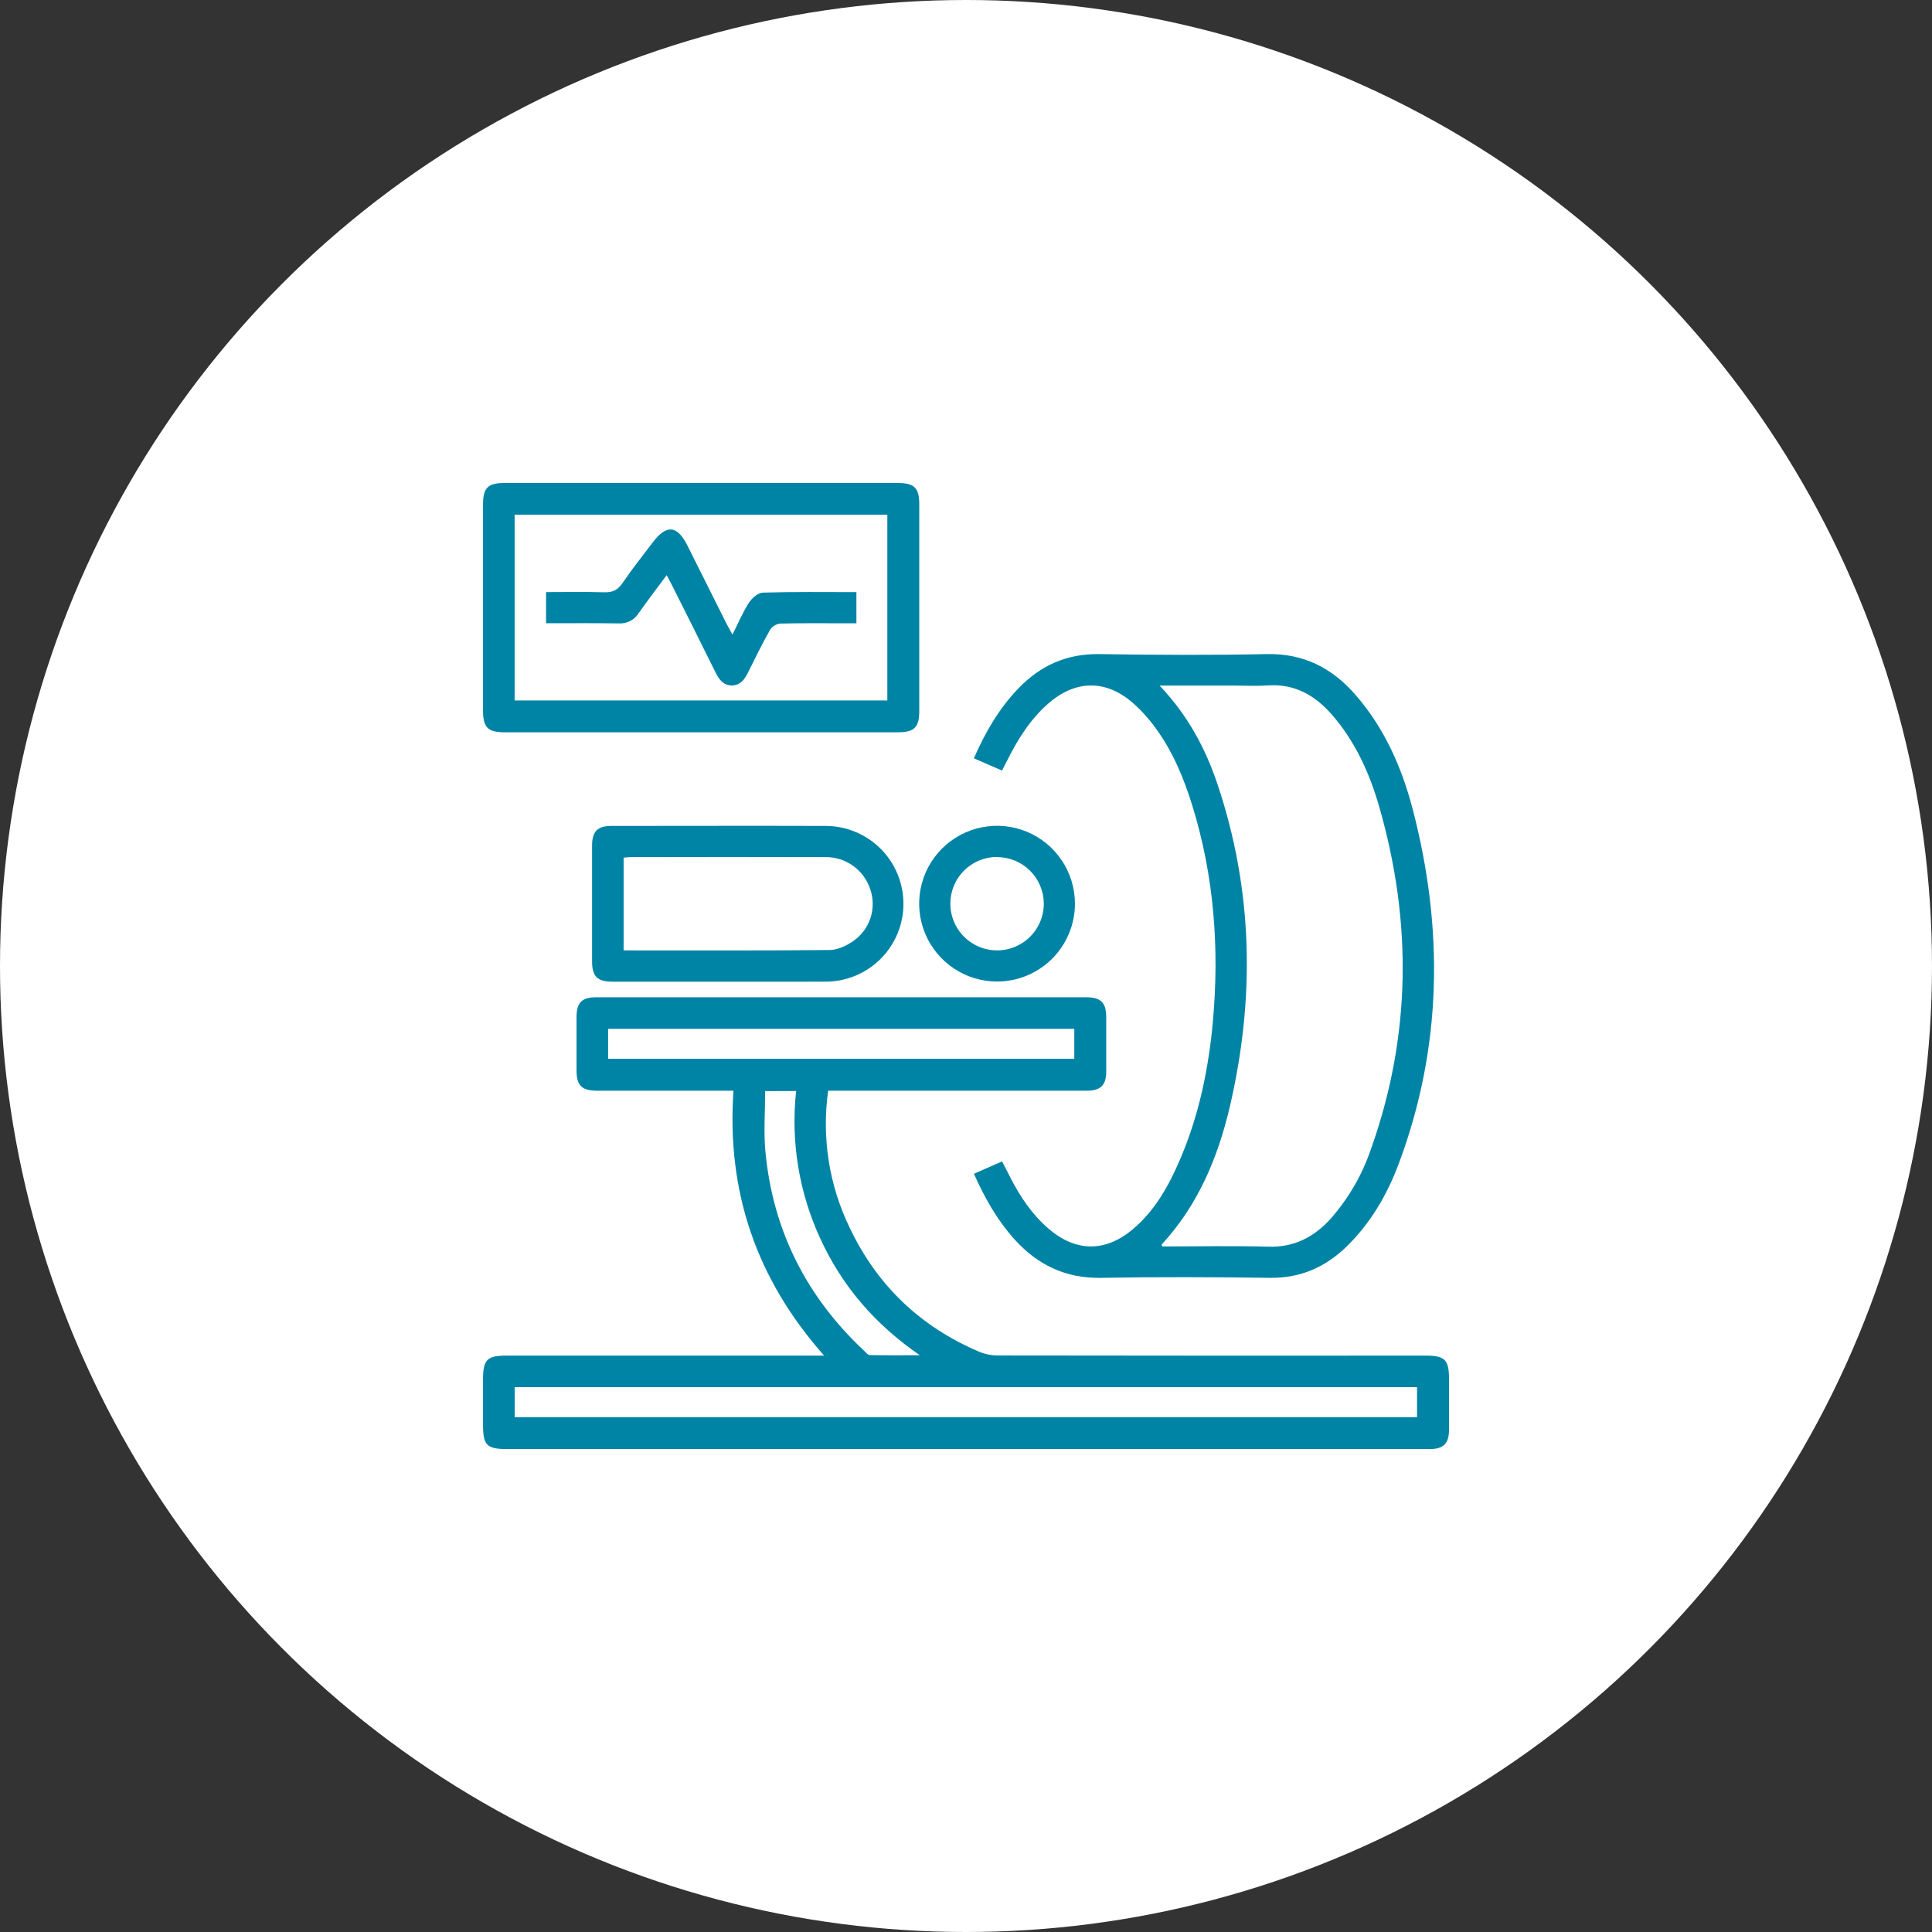 <svg width="100" height="100" viewBox="0 0 100 100" fill="none" xmlns="http://www.w3.org/2000/svg">
<rect x="0" y="0" width="100" height="100" fill="#333333" stroke="none"/>
<circle cx="50" cy="50" r="50" fill="white"/>
<g clip-path="url(#clip0_188_9410)">
<path d="M42.648 70.158C39.154 66.206 37.604 61.694 37.964 56.455H30.933C30.103 56.455 29.842 56.198 29.841 55.38C29.841 54.474 29.841 53.567 29.841 52.659C29.841 51.896 30.11 51.618 30.863 51.618C39.312 51.618 47.761 51.618 56.211 51.618C56.974 51.618 57.255 51.887 57.258 52.636C57.258 53.577 57.258 54.517 57.258 55.458C57.258 56.174 56.969 56.455 56.24 56.456H42.866C42.522 58.893 42.917 61.378 44 63.589C45.42 66.558 47.664 68.687 50.697 69.971C50.989 70.094 51.303 70.157 51.619 70.158C59.01 70.169 66.4 70.171 73.791 70.166C74.787 70.166 75.001 70.381 75.001 71.375C75.001 72.249 75.001 73.122 75.001 73.996C75.001 74.719 74.716 75.004 73.994 75.005C71.441 75.005 68.888 75.005 66.335 75.005H26.272C25.197 75.005 25.002 74.809 25.002 73.755C25.002 72.966 25.002 72.176 25.002 71.386C25.002 70.381 25.213 70.166 26.199 70.166H42.648V70.158ZM26.639 73.353H73.346V71.799H26.639V73.353ZM31.476 54.803H55.605V53.252H31.476V54.803ZM39.605 56.474C39.605 57.548 39.52 58.596 39.619 59.624C40.009 63.703 41.748 67.133 44.74 69.928C44.825 70.008 44.92 70.137 45.009 70.138C45.829 70.155 46.649 70.147 47.609 70.147C45.27 68.535 43.589 66.562 42.468 64.13C41.358 61.74 40.922 59.092 41.208 56.472L39.605 56.474Z" fill="#0084A5"/>
<path d="M51.866 39.884L50.408 39.25C50.994 37.907 51.708 36.672 52.719 35.623C53.86 34.443 55.218 33.831 56.896 33.856C59.784 33.901 62.674 33.915 65.562 33.856C67.467 33.813 68.94 34.568 70.149 35.953C71.652 37.672 72.555 39.715 73.122 41.886C74.734 48.073 74.655 54.209 72.396 60.242C71.797 61.843 70.942 63.305 69.709 64.513C68.604 65.588 67.31 66.163 65.728 66.141C62.823 66.102 59.917 66.088 57.011 66.141C55.154 66.179 53.694 65.469 52.49 64.126C51.609 63.14 50.967 62.007 50.41 60.754L51.869 60.114C52.025 60.419 52.166 60.7 52.311 60.98C52.816 61.956 53.421 62.86 54.259 63.585C55.67 64.807 57.205 64.827 58.629 63.629C59.792 62.651 60.504 61.358 61.088 59.991C62.061 57.718 62.556 55.322 62.779 52.87C63.121 49.072 62.841 45.325 61.704 41.666C61.263 40.251 60.695 38.888 59.813 37.684C59.469 37.208 59.074 36.771 58.635 36.382C57.232 35.165 55.678 35.188 54.27 36.405C53.33 37.222 52.682 38.26 52.134 39.36C52.041 39.527 51.96 39.692 51.866 39.884ZM60.019 35.484C61.477 37.017 62.392 38.728 63.017 40.59C64.862 46.084 64.965 51.66 63.658 57.272C63.041 59.914 62.008 62.377 60.132 64.412C60.121 64.426 60.145 64.47 60.157 64.516C61.983 64.516 63.815 64.475 65.644 64.529C66.987 64.568 68.013 64.033 68.876 63.078C69.8 62.029 70.508 60.807 70.958 59.483C73.041 53.633 73.102 47.722 71.392 41.771C70.888 40.017 70.143 38.368 68.924 36.974C68.052 35.978 66.996 35.384 65.615 35.477C64.98 35.52 64.339 35.484 63.701 35.484H60.019Z" fill="#0084A5"/>
<path d="M36.241 37.903H26.111C25.253 37.903 25.002 37.651 25.002 36.794C25.002 33.231 25.002 29.669 25.002 26.108C25.002 25.25 25.252 25 26.111 25H46.471C47.33 25 47.581 25.251 47.581 26.108C47.581 29.669 47.581 33.231 47.581 36.793C47.581 37.65 47.328 37.903 46.473 37.903H36.241ZM26.637 36.256H45.928V26.639H26.637V36.256Z" fill="#0084A5"/>
<path d="M37.196 50.812C35.368 50.812 33.538 50.812 31.707 50.812C30.915 50.812 30.648 50.544 30.646 49.758C30.646 47.759 30.646 45.762 30.646 43.764C30.646 43.035 30.926 42.75 31.645 42.75C35.339 42.75 39.036 42.738 42.726 42.75C43.255 42.749 43.779 42.853 44.269 43.055C44.758 43.257 45.203 43.553 45.578 43.927C45.953 44.3 46.25 44.744 46.453 45.233C46.657 45.722 46.761 46.246 46.762 46.775C46.763 47.304 46.659 47.829 46.457 48.318C46.255 48.807 45.959 49.252 45.585 49.627C45.211 50.001 44.767 50.299 44.279 50.502C43.79 50.705 43.266 50.81 42.736 50.811C40.89 50.819 39.044 50.812 37.196 50.812ZM32.278 49.193C35.87 49.193 39.408 49.208 42.946 49.172C43.364 49.172 43.827 48.942 44.185 48.695C44.6 48.401 44.909 47.98 45.062 47.495C45.216 47.01 45.207 46.487 45.037 46.008C44.876 45.527 44.567 45.109 44.155 44.814C43.742 44.519 43.248 44.361 42.74 44.364C39.369 44.355 35.997 44.355 32.624 44.364C32.513 44.364 32.401 44.382 32.278 44.394V49.193Z" fill="#0084A5"/>
<path d="M51.608 50.804C50.81 50.804 50.031 50.568 49.369 50.125C48.706 49.683 48.189 49.054 47.884 48.318C47.578 47.582 47.498 46.772 47.653 45.99C47.808 45.209 48.191 44.49 48.754 43.926C49.317 43.362 50.035 42.978 50.816 42.822C51.597 42.665 52.408 42.744 53.145 43.048C53.881 43.352 54.511 43.867 54.955 44.529C55.399 45.19 55.637 45.969 55.639 46.766C55.64 47.295 55.536 47.82 55.334 48.31C55.132 48.8 54.835 49.246 54.461 49.621C54.086 49.996 53.642 50.293 53.152 50.496C52.662 50.7 52.138 50.804 51.608 50.804ZM51.598 44.355C51.12 44.358 50.654 44.501 50.258 44.767C49.862 45.034 49.553 45.412 49.372 45.854C49.19 46.295 49.143 46.781 49.237 47.249C49.331 47.717 49.562 48.147 49.899 48.484C50.237 48.822 50.668 49.052 51.136 49.145C51.604 49.239 52.09 49.191 52.531 49.009C52.973 48.827 53.35 48.518 53.617 48.122C53.883 47.725 54.026 47.259 54.028 46.782C54.028 46.463 53.965 46.148 53.842 45.854C53.72 45.56 53.541 45.293 53.315 45.068C53.09 44.843 52.822 44.665 52.527 44.544C52.232 44.423 51.917 44.362 51.598 44.363V44.355Z" fill="#0084A5"/>
<path d="M37.912 32.845C38.221 32.231 38.449 31.685 38.764 31.198C38.917 30.96 39.231 30.68 39.48 30.674C41.086 30.627 42.693 30.649 44.327 30.649V32.262H43.855C42.697 32.262 41.537 32.248 40.38 32.276C40.275 32.289 40.174 32.325 40.084 32.38C39.994 32.436 39.917 32.511 39.859 32.599C39.456 33.313 39.093 34.051 38.729 34.787C38.549 35.151 38.338 35.471 37.888 35.478C37.409 35.478 37.201 35.139 37.014 34.762C36.278 33.275 35.536 31.791 34.79 30.307C34.71 30.147 34.622 29.99 34.507 29.769C33.995 30.461 33.507 31.098 33.046 31.752C32.938 31.922 32.786 32.059 32.607 32.149C32.427 32.24 32.227 32.28 32.026 32.267C30.785 32.249 29.543 32.26 28.264 32.26V30.648C29.257 30.648 30.258 30.627 31.258 30.657C31.688 30.672 31.964 30.554 32.213 30.189C32.703 29.468 33.25 28.786 33.774 28.089C34.491 27.134 35.051 27.178 35.578 28.233C36.261 29.596 36.944 30.96 37.627 32.326C37.701 32.468 37.784 32.609 37.912 32.845Z" fill="#0084A5"/>
</g>
<defs>
<clipPath id="clip0_188_9410">
<rect width="50" height="50" fill="white" transform="translate(25 25)"/>
</clipPath>
</defs>
</svg>
